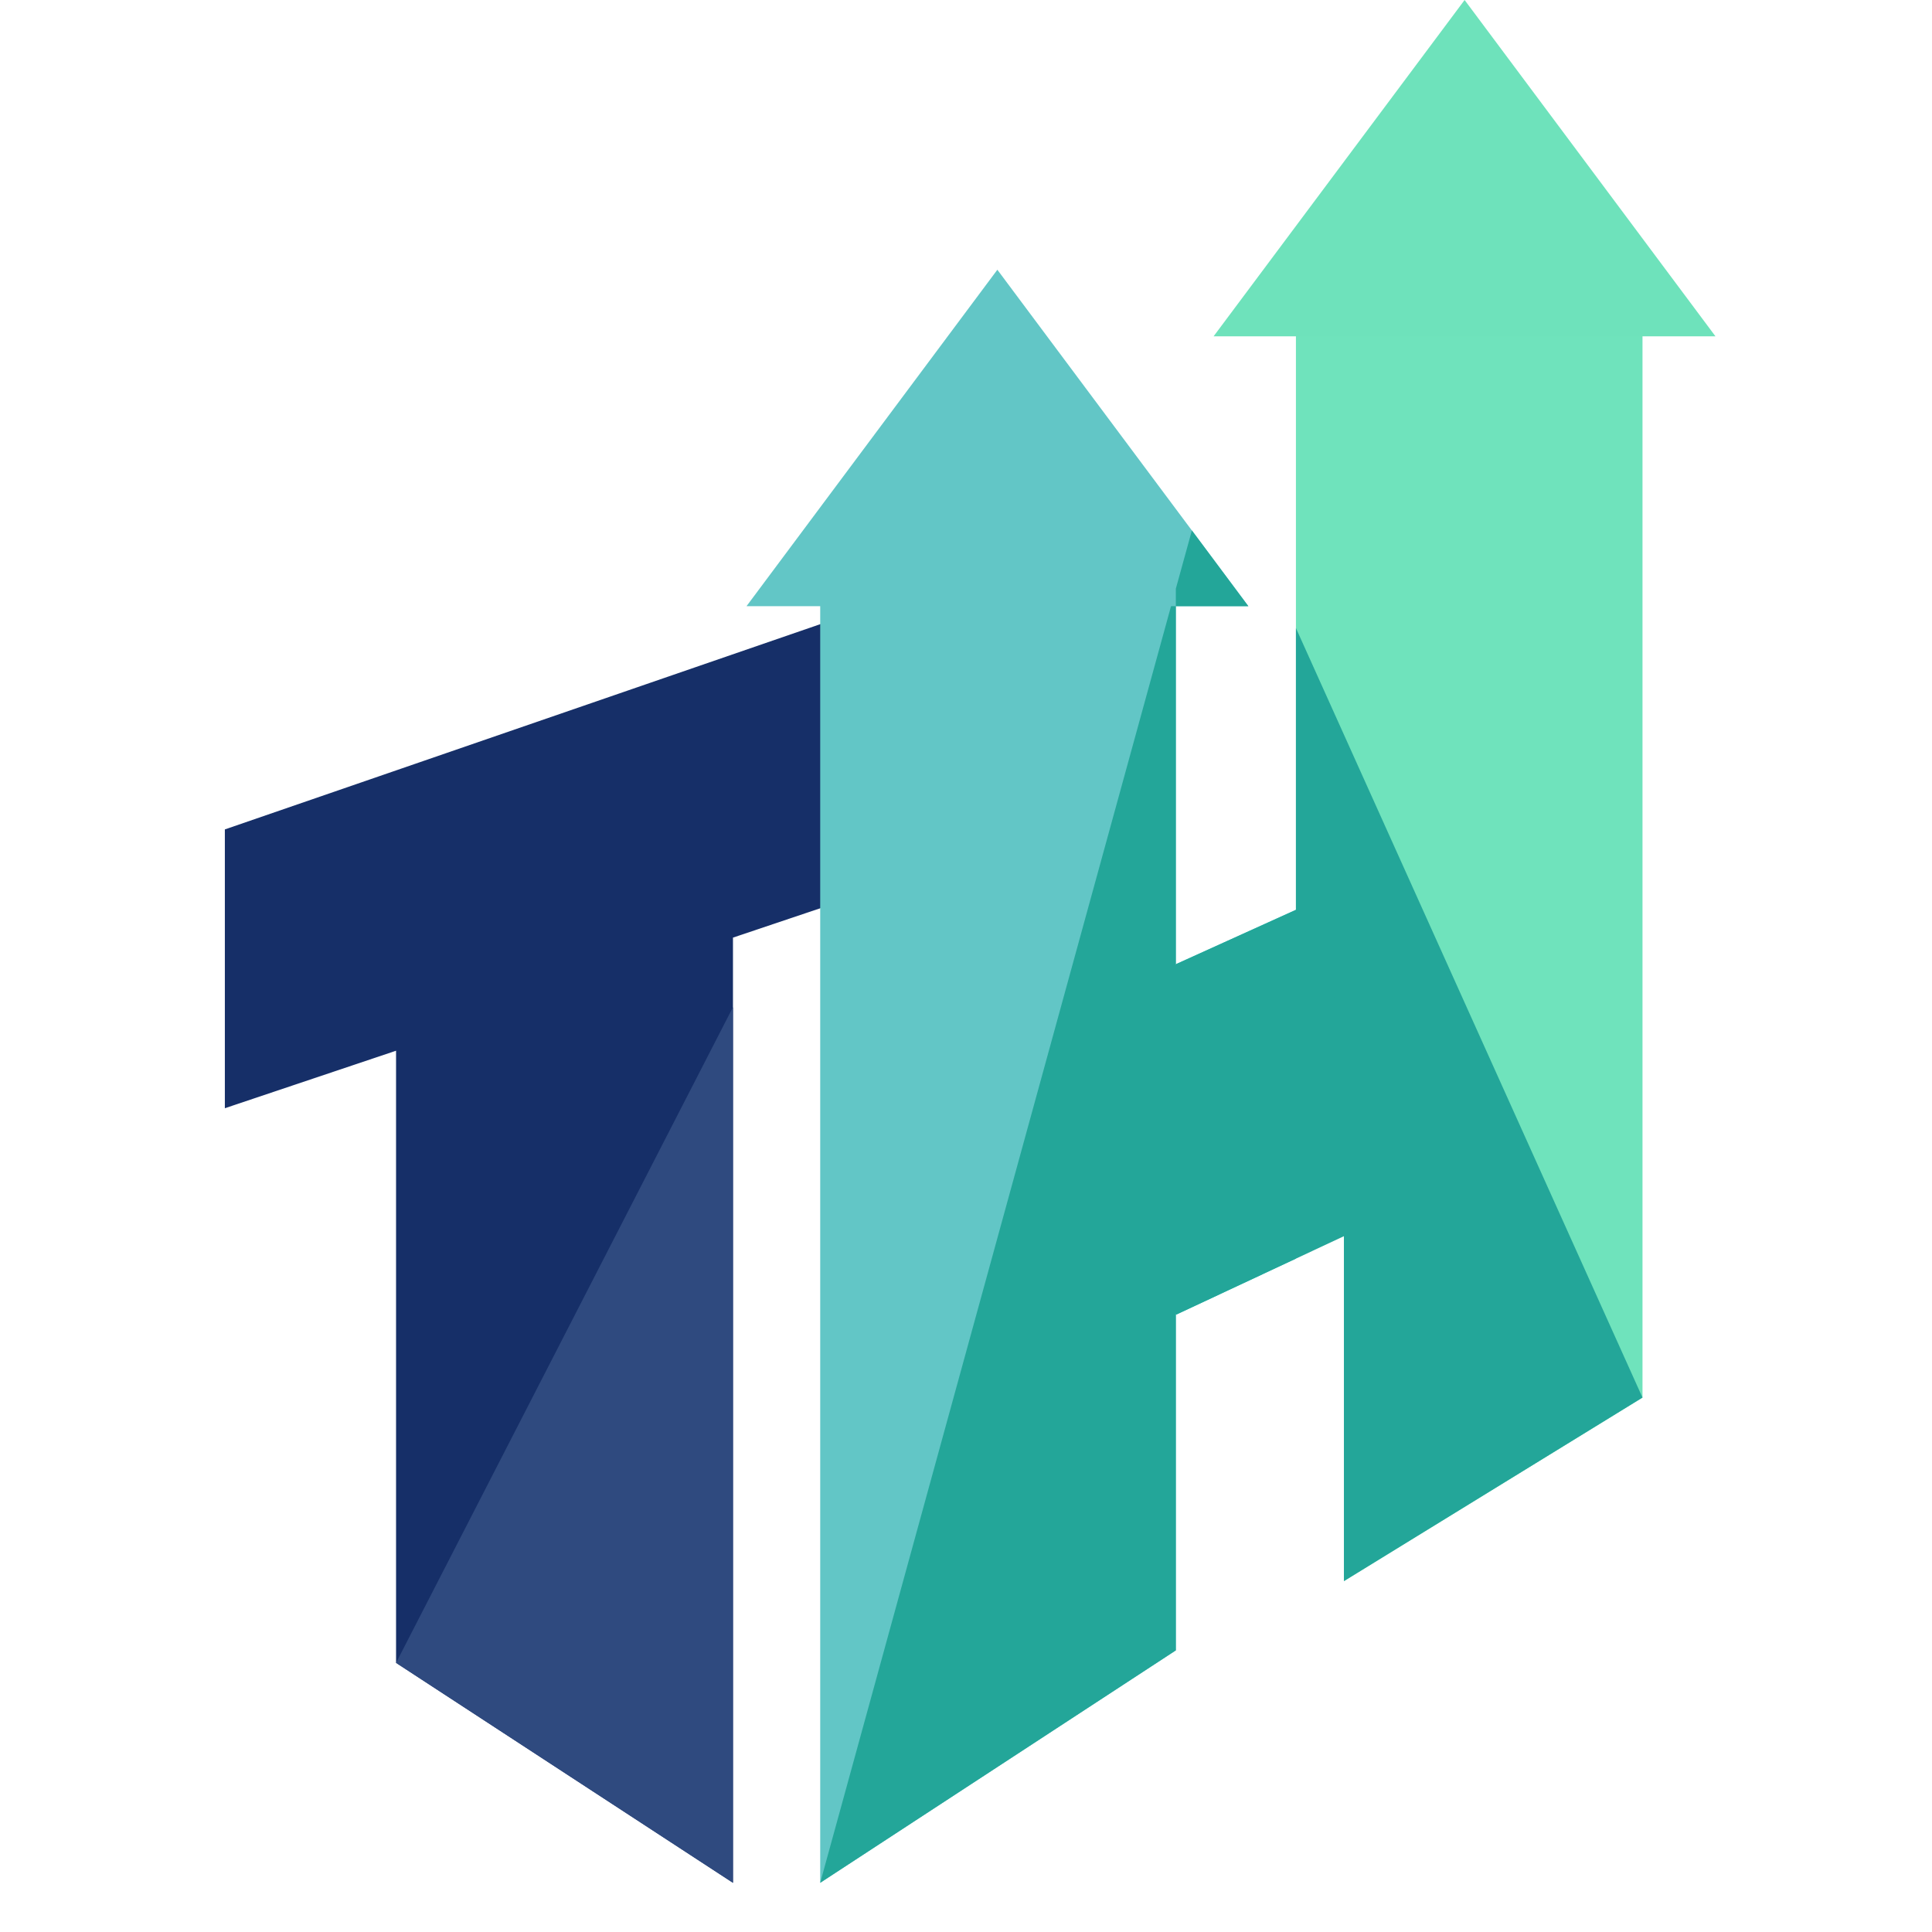 <?xml version="1.0" encoding="UTF-8"?>
<svg xmlns="http://www.w3.org/2000/svg" xml:space="preserve" width="100" height="100" version="1.1" style="shape-rendering:geometricPrecision; text-rendering:geometricPrecision; image-rendering:optimizeQuality; fill-rule:evenodd; clip-rule:evenodd"
viewBox="2500 0 10800 13000">
 <defs>
  <style type="text/css">
   <![CDATA[
    .fil0 {fill:#162F68}
    .fil3 {fill:#23A699}
    .fil4 {fill:#26C6BC}
    .fil6 {fill:#2F4A7F}
    .fil7 {fill:#56E4BC}
    .fil1 {fill:#62C6C6}
    .fil5 {fill:#6EE2BB}
    .fil2 {fill:#6FE3BC}
   ]]>
  </style>
 </defs>
 <g id="logo">
  <polygon class="fil0" points="6332,6309 6332,12669 4065,11189 4065,7070 2913,7457 2913,5581 7714,3926 7714,5844 "/>
  <polygon class="fil1" points="9312,6488 9312,3654 6919,3738 6919,12669 9312,11105 9312,8847 "/>
  <polygon class="fil2" points="12452,2172 10443,2238 10120,2238 10120,6122 10443,8318 10443,10639 12452,9404 "/>
  <polygon class="fil3" points="10120,4226 10120,8469 10443,8318 10443,10639 12452,9404 "/>
  <polygon class="fil3" points="9312,3961 9312,6488 9312,8847 9312,11105 6919,12669 "/>
  <polygon class="fil4" points="9312,6488 10120,6122 10120,8469 9312,8847 "/>
  <polygon class="fil5" points="9566,2263 11255,0 12943,2263 "/>
  <polygon class="fil1" points="6423,4079 8111,1815 9800,4079 "/>
  <polygon class="fil3" points="9312,3961 9420,3569 9800,4079 9312,4079 "/>
  <polygon class="fil6" points="4065,11189 6332,6777 6332,12669 "/>
  <polygon class="fil3" points="9312,6488 8937,7382 9312,8847 10120,8469 10578,7174 10120,6122 "/>
 </g>
</svg>
